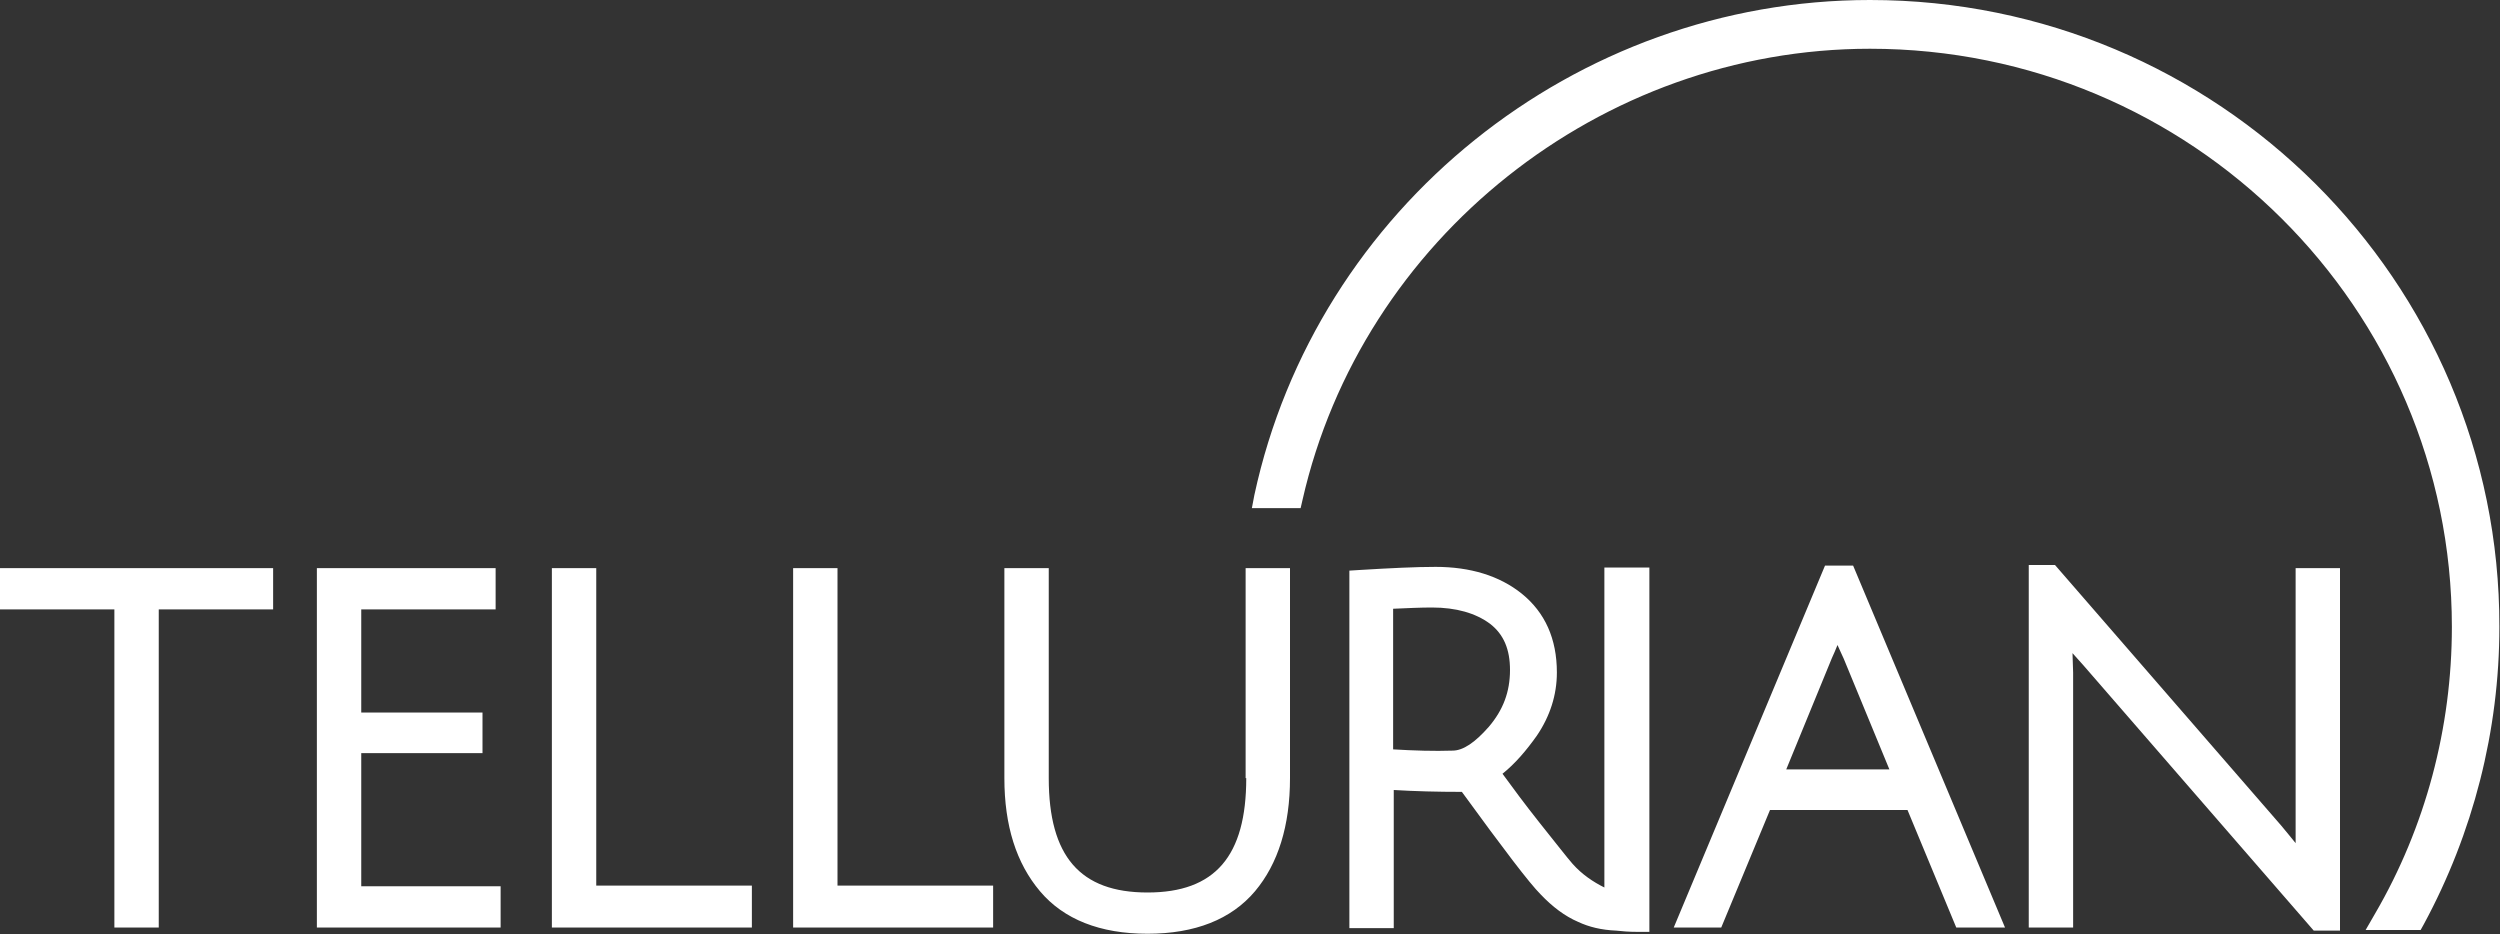 <svg version="1.2" baseProfile="tiny-ps" xmlns="http://www.w3.org/2000/svg" viewBox="0 0 1600 598" width="1600" height="598">
	<rect x="0" y="0" width="1600" height="598" fill="#333333" stroke="none"/>
	<title>logo (16)-svg</title>
	<style>
		tspan { white-space:pre }
		.shp0 { fill: #ffffff } 
	</style>
	<g id="Layer">
		<path id="Layer" fill-rule="evenodd" class="shp0" d="M0 363.6L174.8 363.6L174.8 390L101.6 390L101.6 593.6L73.2 593.6L73.2 390L0 390L0 363.6ZM231.2 567.2L320.4 567.2L320.4 593.6L202.8 593.6L202.8 363.6L317.2 363.6L317.2 390L231.2 390L231.2 456L308.8 456L308.8 482L231.2 482L231.2 567.2ZM381.6 566.8L481.2 566.8L481.2 593.6L353.2 593.6L353.2 363.6L381.6 363.6L381.6 566.8ZM536 566.8L635.6 566.8L635.6 593.6L507.6 593.6L507.6 363.6L536 363.6L536 566.8ZM797.2 498L797.2 363.6L825.6 363.6L825.6 498C825.6 528.4 818 552.8 803.2 570.4C788 588.4 764.8 597.6 734.4 597.6C704 597.6 680.8 588.4 665.6 570.4C650.4 552.4 642.8 528.4 642.8 498L642.8 363.6L671.2 363.6L671.2 498C671.2 548 691.2 571.2 734.4 571.2C777.6 571.2 797.6 548 797.6 498L797.2 498ZM1186 362L1283.2 593.6L1252 593.6L1220.8 518.4L1132.8 518.4L1101.6 593.6L1071.2 593.6L1168 362L1186 362ZM1143.2 492.4L1209.2 492.4L1180 421.6C1178.4 418.4 1177.2 415.2 1176 412.8C1174.8 415.6 1173.6 418.8 1172.4 421.2L1143.2 492.4ZM1469.2 363.6L1497.6 363.6L1497.6 595.6L1480.8 595.6L1333.2 425.6C1330.8 422.8 1328.4 420.4 1326.4 418L1326.8 430.4L1326.8 593.6L1298.4 593.6L1298.4 361.6L1315.2 361.6L1460 528.4C1463.2 532.4 1466.4 536 1469.2 539.6C1469.2 535.6 1469.2 368 1469.2 363.6ZM1599.6 401.2C1599.6 467.6 1582.8 533.2 1551.2 591.6L1549.2 595.2L1514 595.2L1520 584.8C1552.4 529.2 1569.2 465.6 1569.2 401.2C1569.2 197.2 1402.4 31.2 1196.8 31.2C1024.4 31.2 871.6 152.8 833.6 320L832.4 325.2L801.2 325.2L802.8 316.8C842.4 133.2 1008 0 1196.8 0C1419.2 0 1600 179.6 1599.6 401.2ZM1026.8 363.2L1055.6 363.2L1055.6 596.4L1048.4 596.4C1042.4 596.4 1038 596 1034.4 595.6C1024.8 595.2 1016.8 593.2 1010 590C1001.6 586.4 993.6 580.4 986 572.4C978.8 565.2 962.4 543.6 935.6 506.8C920 506.8 905.2 506.4 892 505.6L892 594L863.6 594L863.6 365.2L870 364.8C889.6 363.6 906 362.8 918.8 362.8C940.8 362.8 959.6 368.4 974 380C988.8 392 996.4 408.8 996.4 430.4C996.4 444.8 992 458.4 983.6 470.8C976.8 480.4 969.6 488.8 961.6 495.2C968 504 976 514.8 985.2 526.4C996.4 540.4 1003.2 549.2 1006.4 552.8C1012.4 559.6 1019.6 564.4 1026.8 568L1026.8 363.2ZM929.6 480.4C936.4 480.4 944 475.2 952.8 465.2C962 454.4 966.4 442.8 966.4 428.8C966.4 415.6 962.4 406 953.6 399.2C944.4 392.4 932 388.8 916.4 388.8C909.2 388.8 900.8 389.2 891.6 389.6L891.6 479.6C905.2 480.4 918 480.8 929.6 480.4Z" />
	</g>
</svg>